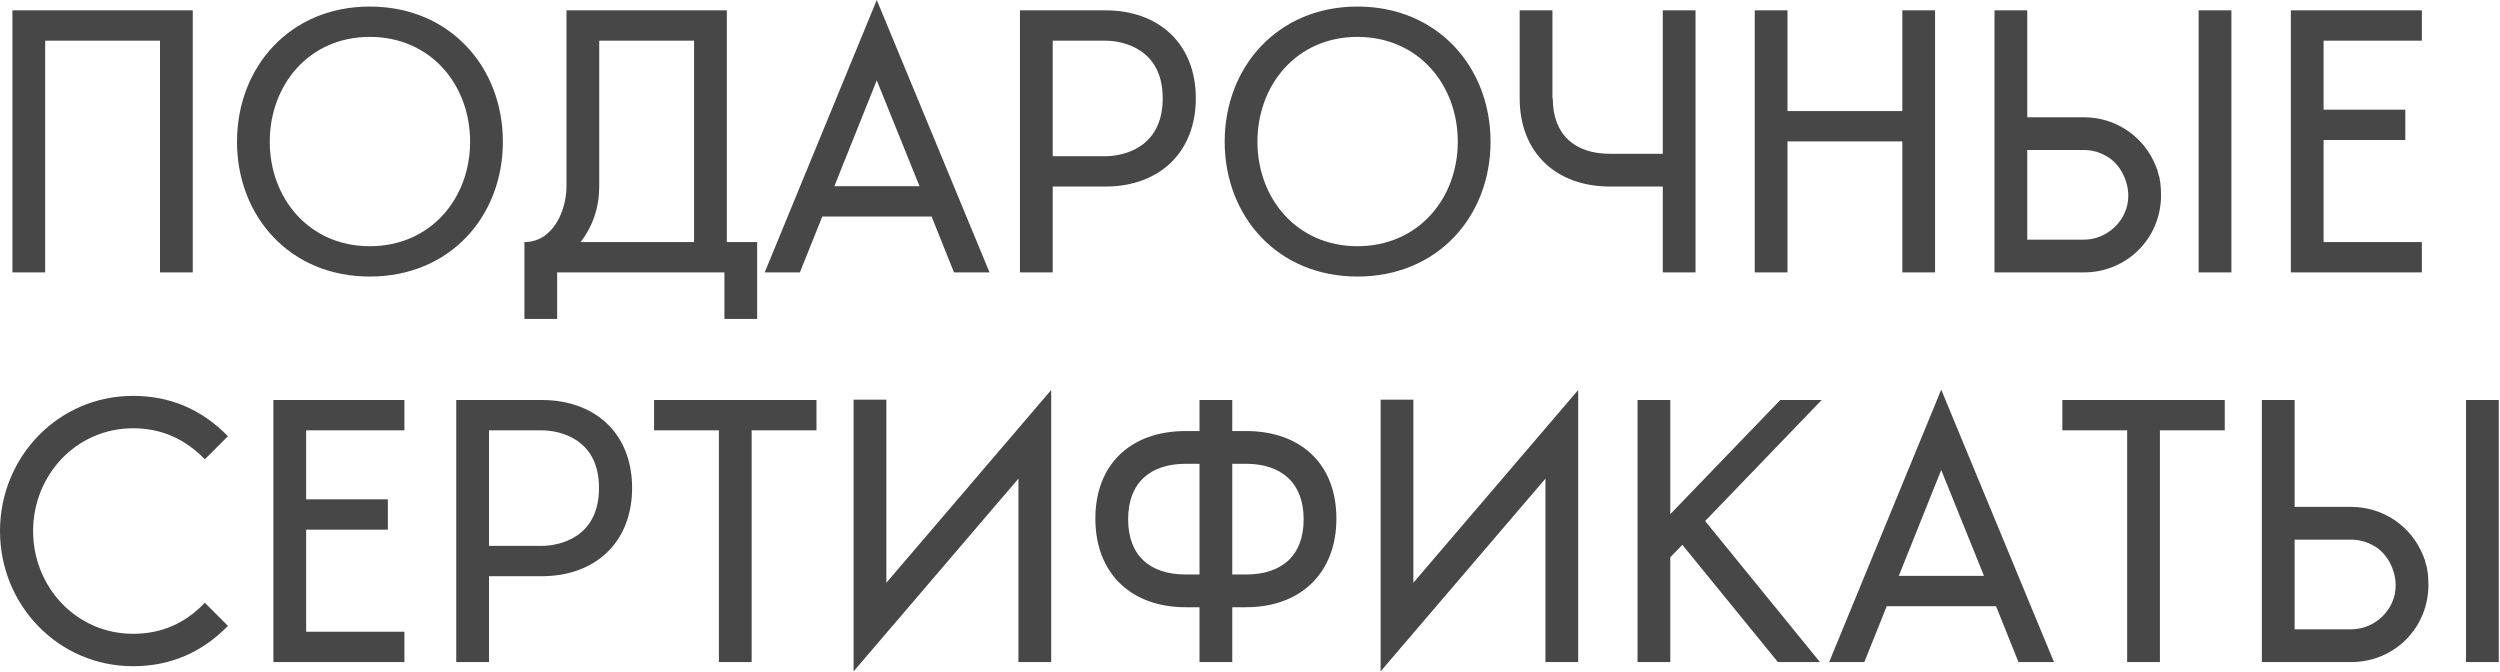 <?xml version="1.0" encoding="UTF-8"?> <svg xmlns="http://www.w3.org/2000/svg" width="725" height="195" viewBox="0 0 725 195" fill="none"> <path d="M3.6 3V79H13.1V11.8H46.4V79H55.9V3H3.6ZM107.231 1.9C84.031 1.9 68.731 19.5 68.731 41.1C68.731 62.7 84.031 80.2 107.231 80.2C130.531 80.2 145.831 62.7 145.831 41.1C145.831 19.5 130.531 1.9 107.231 1.9ZM107.231 71.4C89.631 71.4 78.231 57.5 78.231 41.1C78.231 24.6 89.631 10.7 107.231 10.7C124.931 10.7 136.331 24.6 136.331 41.1C136.331 57.5 124.931 71.4 107.231 71.4ZM201.278 11.8V70.2H168.378C171.978 65.5 173.778 60.1 173.778 54V11.8H201.278ZM210.778 70.2V3H164.278V54C164.278 61.1 160.378 70.2 152.078 70.2V92.5H161.578V79H210.078V92.5H219.578V70.2H210.778ZM238.463 62.8H270.163L276.662 79H286.963L254.263 -2.14577e-06L221.763 79H231.963L238.463 62.8ZM266.663 54H241.963L254.263 23.3L266.663 54ZM346.788 28.5C346.788 12.7 336.088 3 320.588 3H295.788V79H305.288V54.1H320.588C336.088 54.1 346.788 44.3 346.788 28.5ZM305.288 45.3V11.8H320.588C325.588 11.8 337.188 14.1 337.188 28.5C337.188 43 325.588 45.3 320.588 45.3H305.288ZM393.657 1.9C370.457 1.9 355.157 19.5 355.157 41.1C355.157 62.7 370.457 80.2 393.657 80.2C416.957 80.2 432.257 62.7 432.257 41.1C432.257 19.5 416.957 1.9 393.657 1.9ZM393.657 71.4C376.057 71.4 364.657 57.5 364.657 41.1C364.657 24.6 376.057 10.7 393.657 10.7C411.357 10.7 422.757 24.6 422.757 41.1C422.757 57.5 411.357 71.4 393.657 71.4ZM482.204 3V44.6H466.904C456.704 44.6 450.304 39.1 450.304 28.5H450.204V3H440.704V28.5C440.704 44.3 451.304 54.1 466.904 54.1H482.204V79H491.704V3H482.204ZM518.373 41H551.673V79H561.173V3H551.673V32.2H518.373V3H508.873V79H518.373V41ZM587.905 69.5V43.5H604.305C606.605 43.5 608.805 44.1 610.705 45.2L610.905 45.3C614.705 47.4 617.205 52.2 617.205 56.8C617.205 63.8 611.205 69.5 604.305 69.5H587.905ZM626.405 52.6V52.5L626.205 51.3L626.005 50.8V50.7L625.805 50V49.9L625.705 49.7V49.4L625.405 48.8V48.7L625.205 48.2C621.805 39.6 613.605 34 604.305 34H587.905V3H578.405V79H604.305C616.805 79 626.705 69.1 626.705 56.6C626.705 55.3 626.605 54.1 626.505 53L626.405 52.6ZM637.605 79H647.105V3H637.605V79ZM702.342 79V70.2H673.842V40.6H697.542V31.8H673.842V11.8H702.342V3H664.342V79H702.342ZM7.45058e-08 154C7.45058e-08 175.5 16.9 193.2 38.6 193.2C49.3 193.2 58.5 189.3 66.1 181.5L59.4 174.8C53.7 180.8 46.8 183.8 38.6 183.8C22.1 183.8 9.6 170.2 9.6 154C9.6 137.8 22.1 124.2 38.6 124.2C46.7 124.2 53.6 127.2 59.4 133.2L66.1 126.5C58.5 118.7 49.3 114.8 38.6 114.8C16.9 114.8 7.45058e-08 132.5 7.45058e-08 154ZM117.284 192V183.2H88.784V153.6H112.484V144.8H88.784V124.8H117.284V116H79.284V192H117.284ZM183.311 141.5C183.311 125.7 172.611 116 157.111 116H132.311V192H141.811V167.1H157.111C172.611 167.1 183.311 157.3 183.311 141.5ZM141.811 158.3V124.8H157.111C162.111 124.8 173.711 127.1 173.711 141.5C173.711 156 162.111 158.3 157.111 158.3H141.811ZM208.48 124.8V192H217.98V124.8H236.78V116H189.68V124.8H208.48ZM304.845 113.1L257.045 169V115.9H247.545V194.7L295.345 138.8V192H304.845V113.1ZM378.057 150.6C378.057 161.2 371.657 166.6 361.357 166.6H357.357V134.5H361.357C371.457 134.5 378.057 139.9 378.057 150.6ZM343.857 166.6C333.557 166.6 327.157 161.2 327.157 150.6C327.157 139.8 333.757 134.5 343.857 134.5H347.857V166.6H343.857ZM357.357 125V116H347.857V125H343.857C328.057 125 317.657 134.5 317.657 150.4C317.657 166.4 328.157 176.1 343.857 176.1H347.857V192H357.357V176.1H361.357C377.057 176.1 387.557 166.3 387.557 150.4C387.557 134.3 376.957 125 361.357 125H357.357ZM457.677 113.1L409.877 169V115.9H400.377V194.7L448.177 138.8V192H457.677V113.1ZM474.889 192H484.389V161.6L487.889 158L515.589 192H527.789L494.489 151.1L528.289 116H516.289L484.389 149.1V116H474.889V192ZM547.154 175.8H578.854L585.354 192H595.654L562.954 113L530.454 192H540.654L547.154 175.8ZM575.354 167H550.654L562.954 136.3L575.354 167ZM616.879 124.8V192H626.379V124.8H645.179V116H598.079V124.8H616.879ZM665.444 182.5V156.5H681.844C684.144 156.5 686.344 157.1 688.244 158.2L688.444 158.3C692.244 160.4 694.744 165.2 694.744 169.8C694.744 176.8 688.744 182.5 681.844 182.5H665.444ZM703.944 165.6V165.5L703.744 164.3L703.544 163.8V163.7L703.344 163V162.9L703.244 162.7V162.4L702.944 161.8V161.7L702.744 161.2C699.344 152.6 691.144 147 681.844 147H665.444V116H655.944V192H681.844C694.344 192 704.244 182.1 704.244 169.6C704.244 168.3 704.144 167.1 704.044 166L703.944 165.6ZM715.144 192H724.644V116H715.144V192Z" fill="#474747"></path> </svg> 